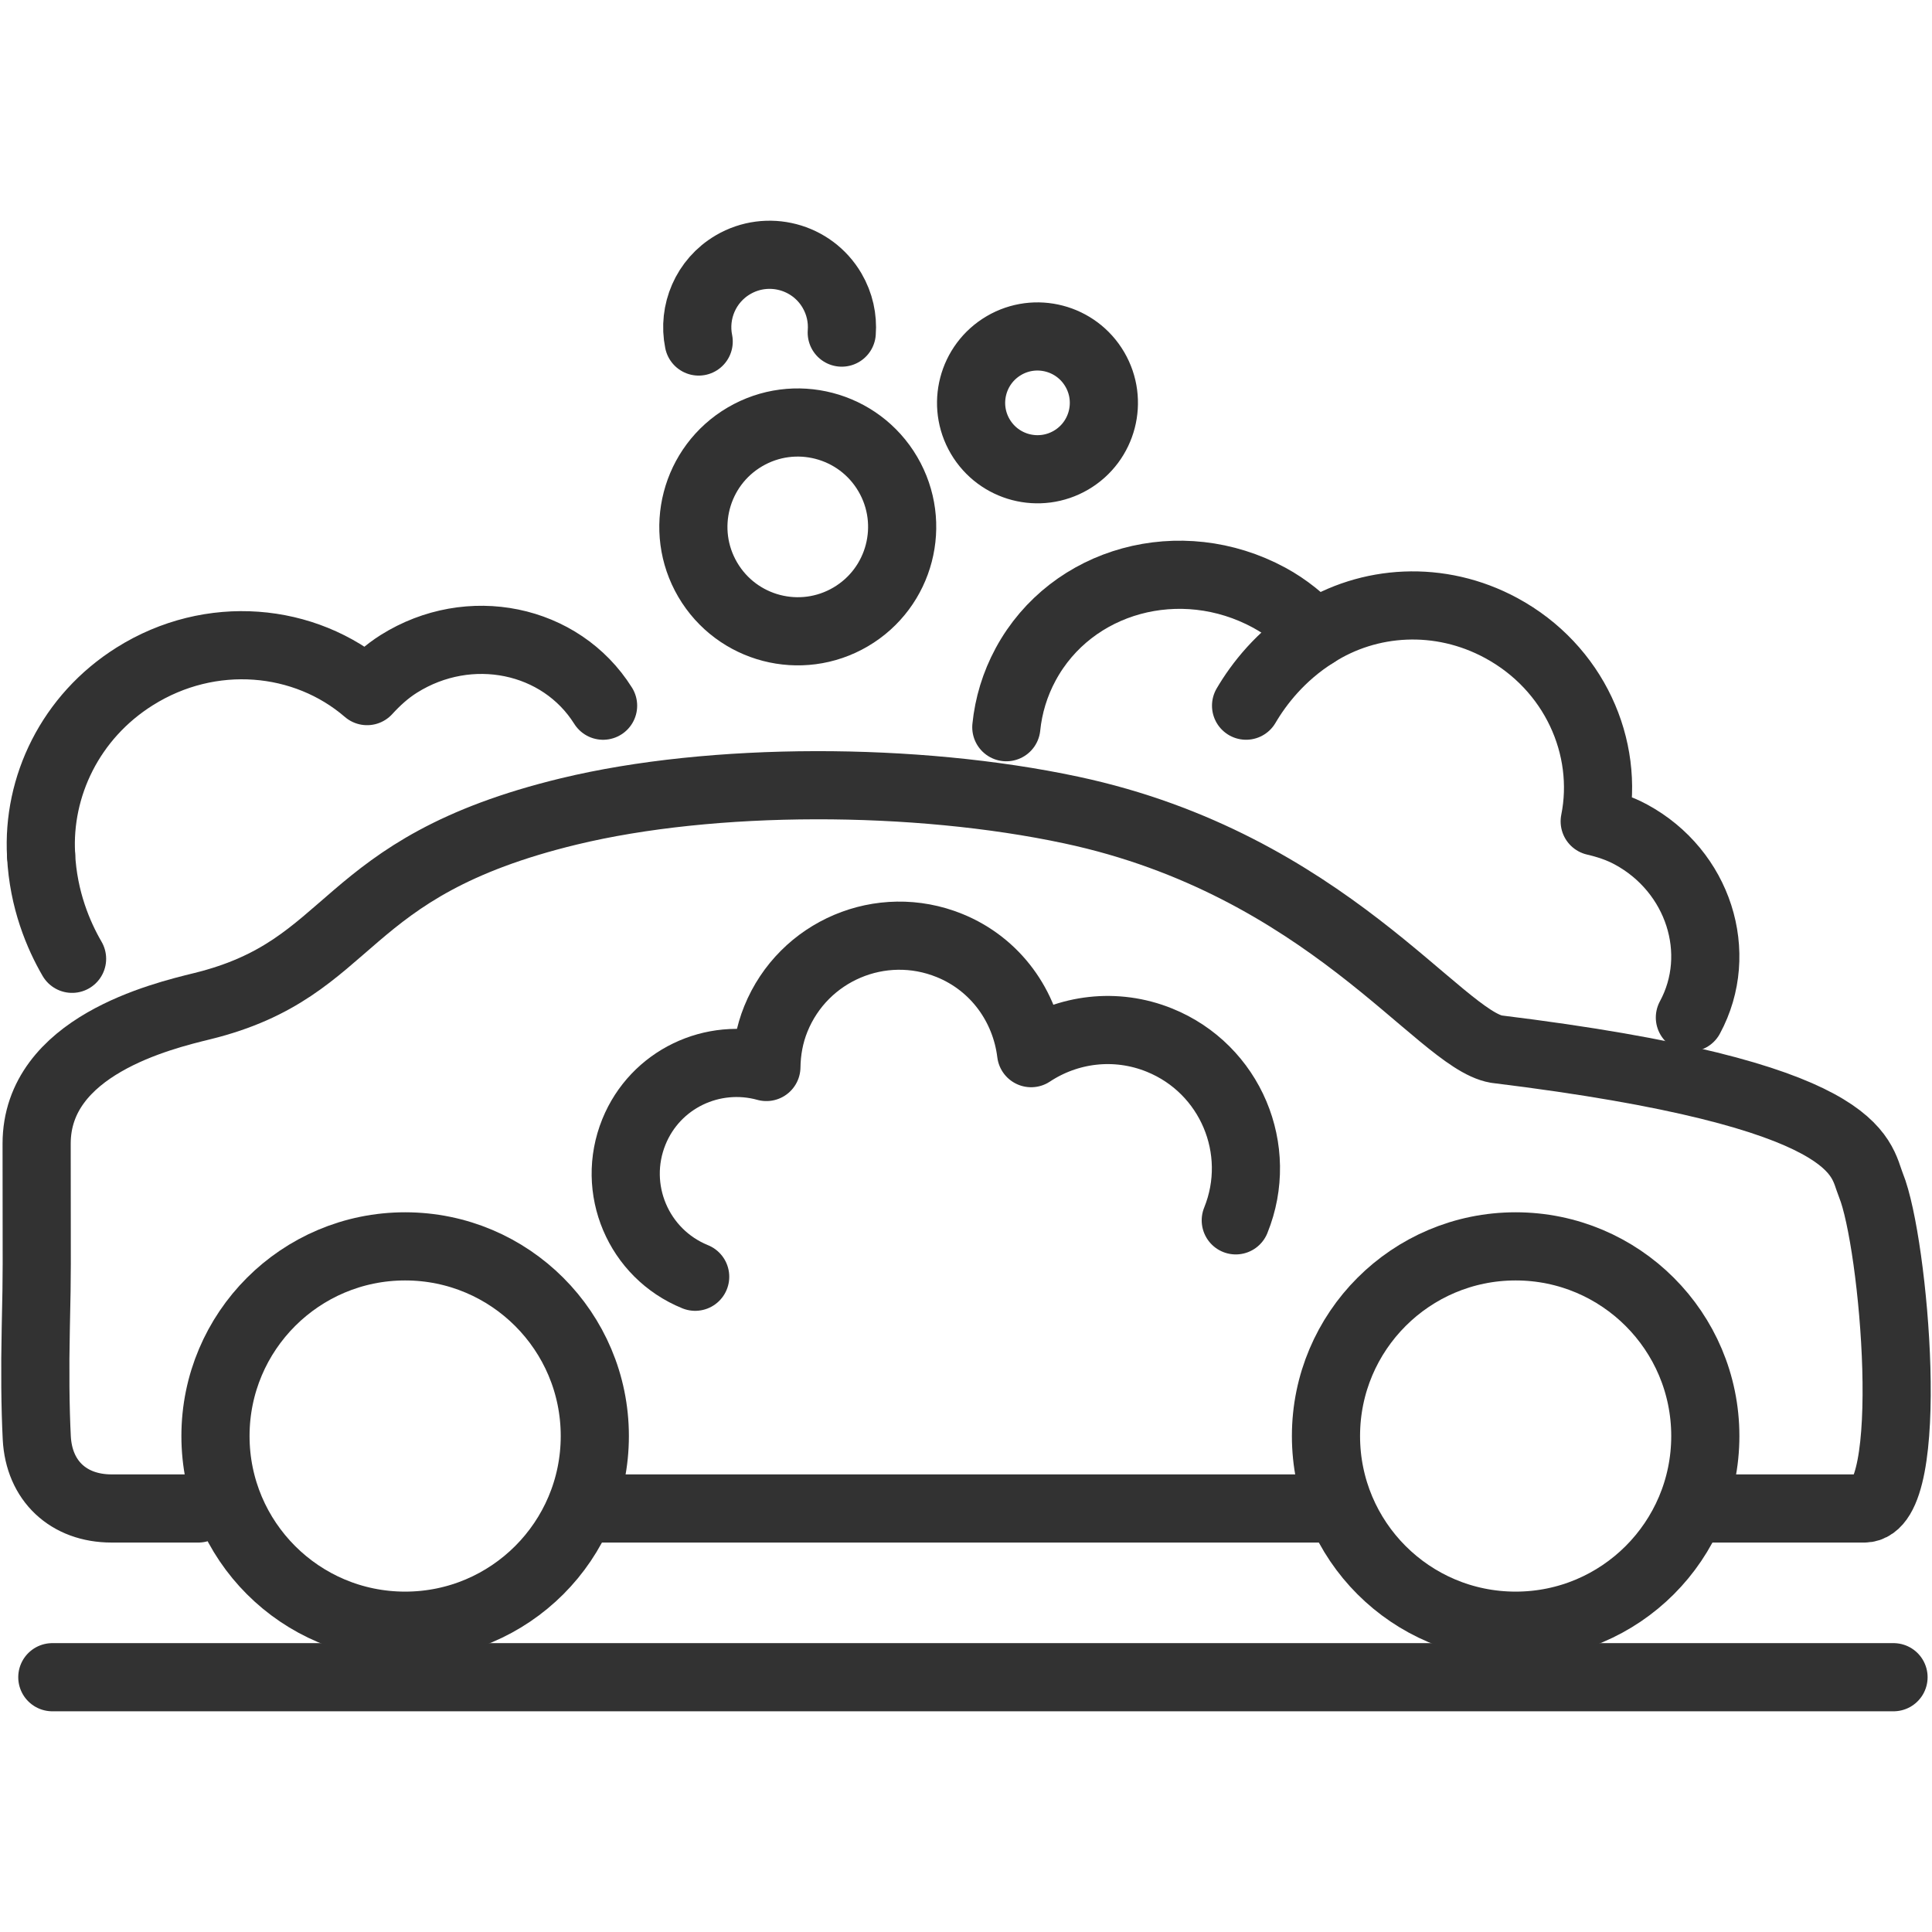 <?xml version="1.0" encoding="UTF-8"?>
<svg id="Calque_1" data-name="Calque 1" xmlns="http://www.w3.org/2000/svg" viewBox="0 0 99.213 99.213">
  <g>
    <line x1="30.135" y1="77.464" x2="68.093" y2="77.464" style="fill: none; stroke: #323232; stroke-linecap: round; stroke-linejoin: round; stroke-width: 3.5px;"/>
    <path d="M87.572,77.464h8.159c2.743,0,1.543-13.662.348-16.594-.585-1.434-.297-4.672-19.237-6.994-2.926-.503-8.734-9.482-21.824-12.277-8.005-1.71-18.43-1.714-25.8.068-11.971,2.895-10.873,8.047-18.84,10.004-2.071.509-8.497,2.051-8.497,7.062,0,7.234.03,6.03-.044,9.485-.045,2.103-.027,4.083.051,5.617.113,2.212,1.628,3.629,3.843,3.629h4.452" style="fill: none; stroke: #323232; stroke-linecap: round; stroke-linejoin: round; stroke-width: 3.5px;"/>
    <path d="M30.545,73.744c0,5.379-4.36,9.74-9.74,9.74s-9.74-4.361-9.74-9.74,4.36-9.74,9.74-9.74,9.74,4.36,9.74,9.74Z" style="fill: none; stroke: #323232; stroke-linecap: round; stroke-linejoin: round; stroke-width: 3.5px;"/>
    <path d="M87.572,73.744c0,5.379-4.361,9.74-9.74,9.74s-9.74-4.361-9.74-9.74,4.361-9.74,9.74-9.74,9.74,4.36,9.74,9.74Z" style="fill: none; stroke: #323232; stroke-linecap: round; stroke-linejoin: round; stroke-width: 3.5px;"/>
  </g>
  <line x1="2.687" y1="86.129" x2="97.237" y2="86.129" style="fill: none; stroke: #323232; stroke-linecap: round; stroke-linejoin: round; stroke-width: 3.5px;"/>
  <path d="M30.97,36.239c-2.175-3.46-6.871-4.422-10.49-2.148-.628.395-1.153.88-1.629,1.399-3.192-2.753-8.029-3.21-11.936-.754-3.303,2.076-5.005,5.656-4.805,9.174" style="fill: none; stroke: #323232; stroke-linecap: round; stroke-linejoin: round; stroke-width: 3.5px;"/>
  <path d="M2.11,43.91c.111,2.298.896,4.131,1.591,5.327" style="fill: none; stroke: #323232; stroke-linecap: round; stroke-linejoin: round; stroke-width: 3.5px;"/>
  <path d="M86.78,52.252c1.794-3.314.439-7.522-3.026-9.398-.602-.326-1.229-.527-1.862-.675.765-3.811-1.058-7.902-4.8-9.928-3.163-1.712-6.81-1.458-9.545.296-.681-.711-1.453-1.358-2.371-1.855-4.55-2.463-10.148-.933-12.503,3.418-.558,1.031-.884,2.128-.996,3.234" style="fill: none; stroke: #323232; stroke-linecap: round; stroke-linejoin: round; stroke-width: 3.5px;"/>
  <path d="M67.547,32.547c-1.795,1.13-2.912,2.591-3.558,3.691" style="fill: none; stroke: #323232; stroke-linecap: round; stroke-linejoin: round; stroke-width: 3.5px;"/>
  <path d="M38.255,22.434c-2.554,1.498-3.409,4.782-1.911,7.336,1.498,2.553,4.783,3.409,7.336,1.911,2.553-1.498,3.409-4.782,1.911-7.336-1.498-2.553-4.782-3.409-7.336-1.911Z" style="fill: none; stroke: #323232; stroke-linecap: round; stroke-linejoin: round; stroke-width: 3.5px;"/>
  <path d="M51.553,17.747c-1.624.953-2.169,3.042-1.216,4.666.953,1.624,3.042,2.168,4.666,1.216,1.624-.953,2.168-3.042,1.215-4.666-.953-1.624-3.042-2.169-4.666-1.216Z" style="fill: none; stroke: #323232; stroke-linecap: round; stroke-linejoin: round; stroke-width: 3.5px;"/>
  <path d="M43.226,17.08c.056-.729-.103-1.482-.5-2.16-1.038-1.77-3.315-2.363-5.085-1.325-1.405.825-2.069,2.43-1.762,3.943" style="fill: none; stroke: #323232; stroke-linecap: round; stroke-linejoin: round; stroke-width: 3.5px;"/>
  <path d="M63.46,62.668c1.474-3.636-.278-7.779-3.914-9.253-2.257-.915-4.707-.583-6.595.667-.291-2.39-1.805-4.56-4.194-5.529-3.504-1.421-7.496.268-8.916,3.772-.328.809-.473,1.644-.485,2.468-2.756-.762-5.703.618-6.804,3.332-1.185,2.923.224,6.253,3.147,7.439" style="fill: none; stroke: #323232; stroke-linecap: round; stroke-linejoin: round; stroke-width: 3.5px;"/>
</svg>